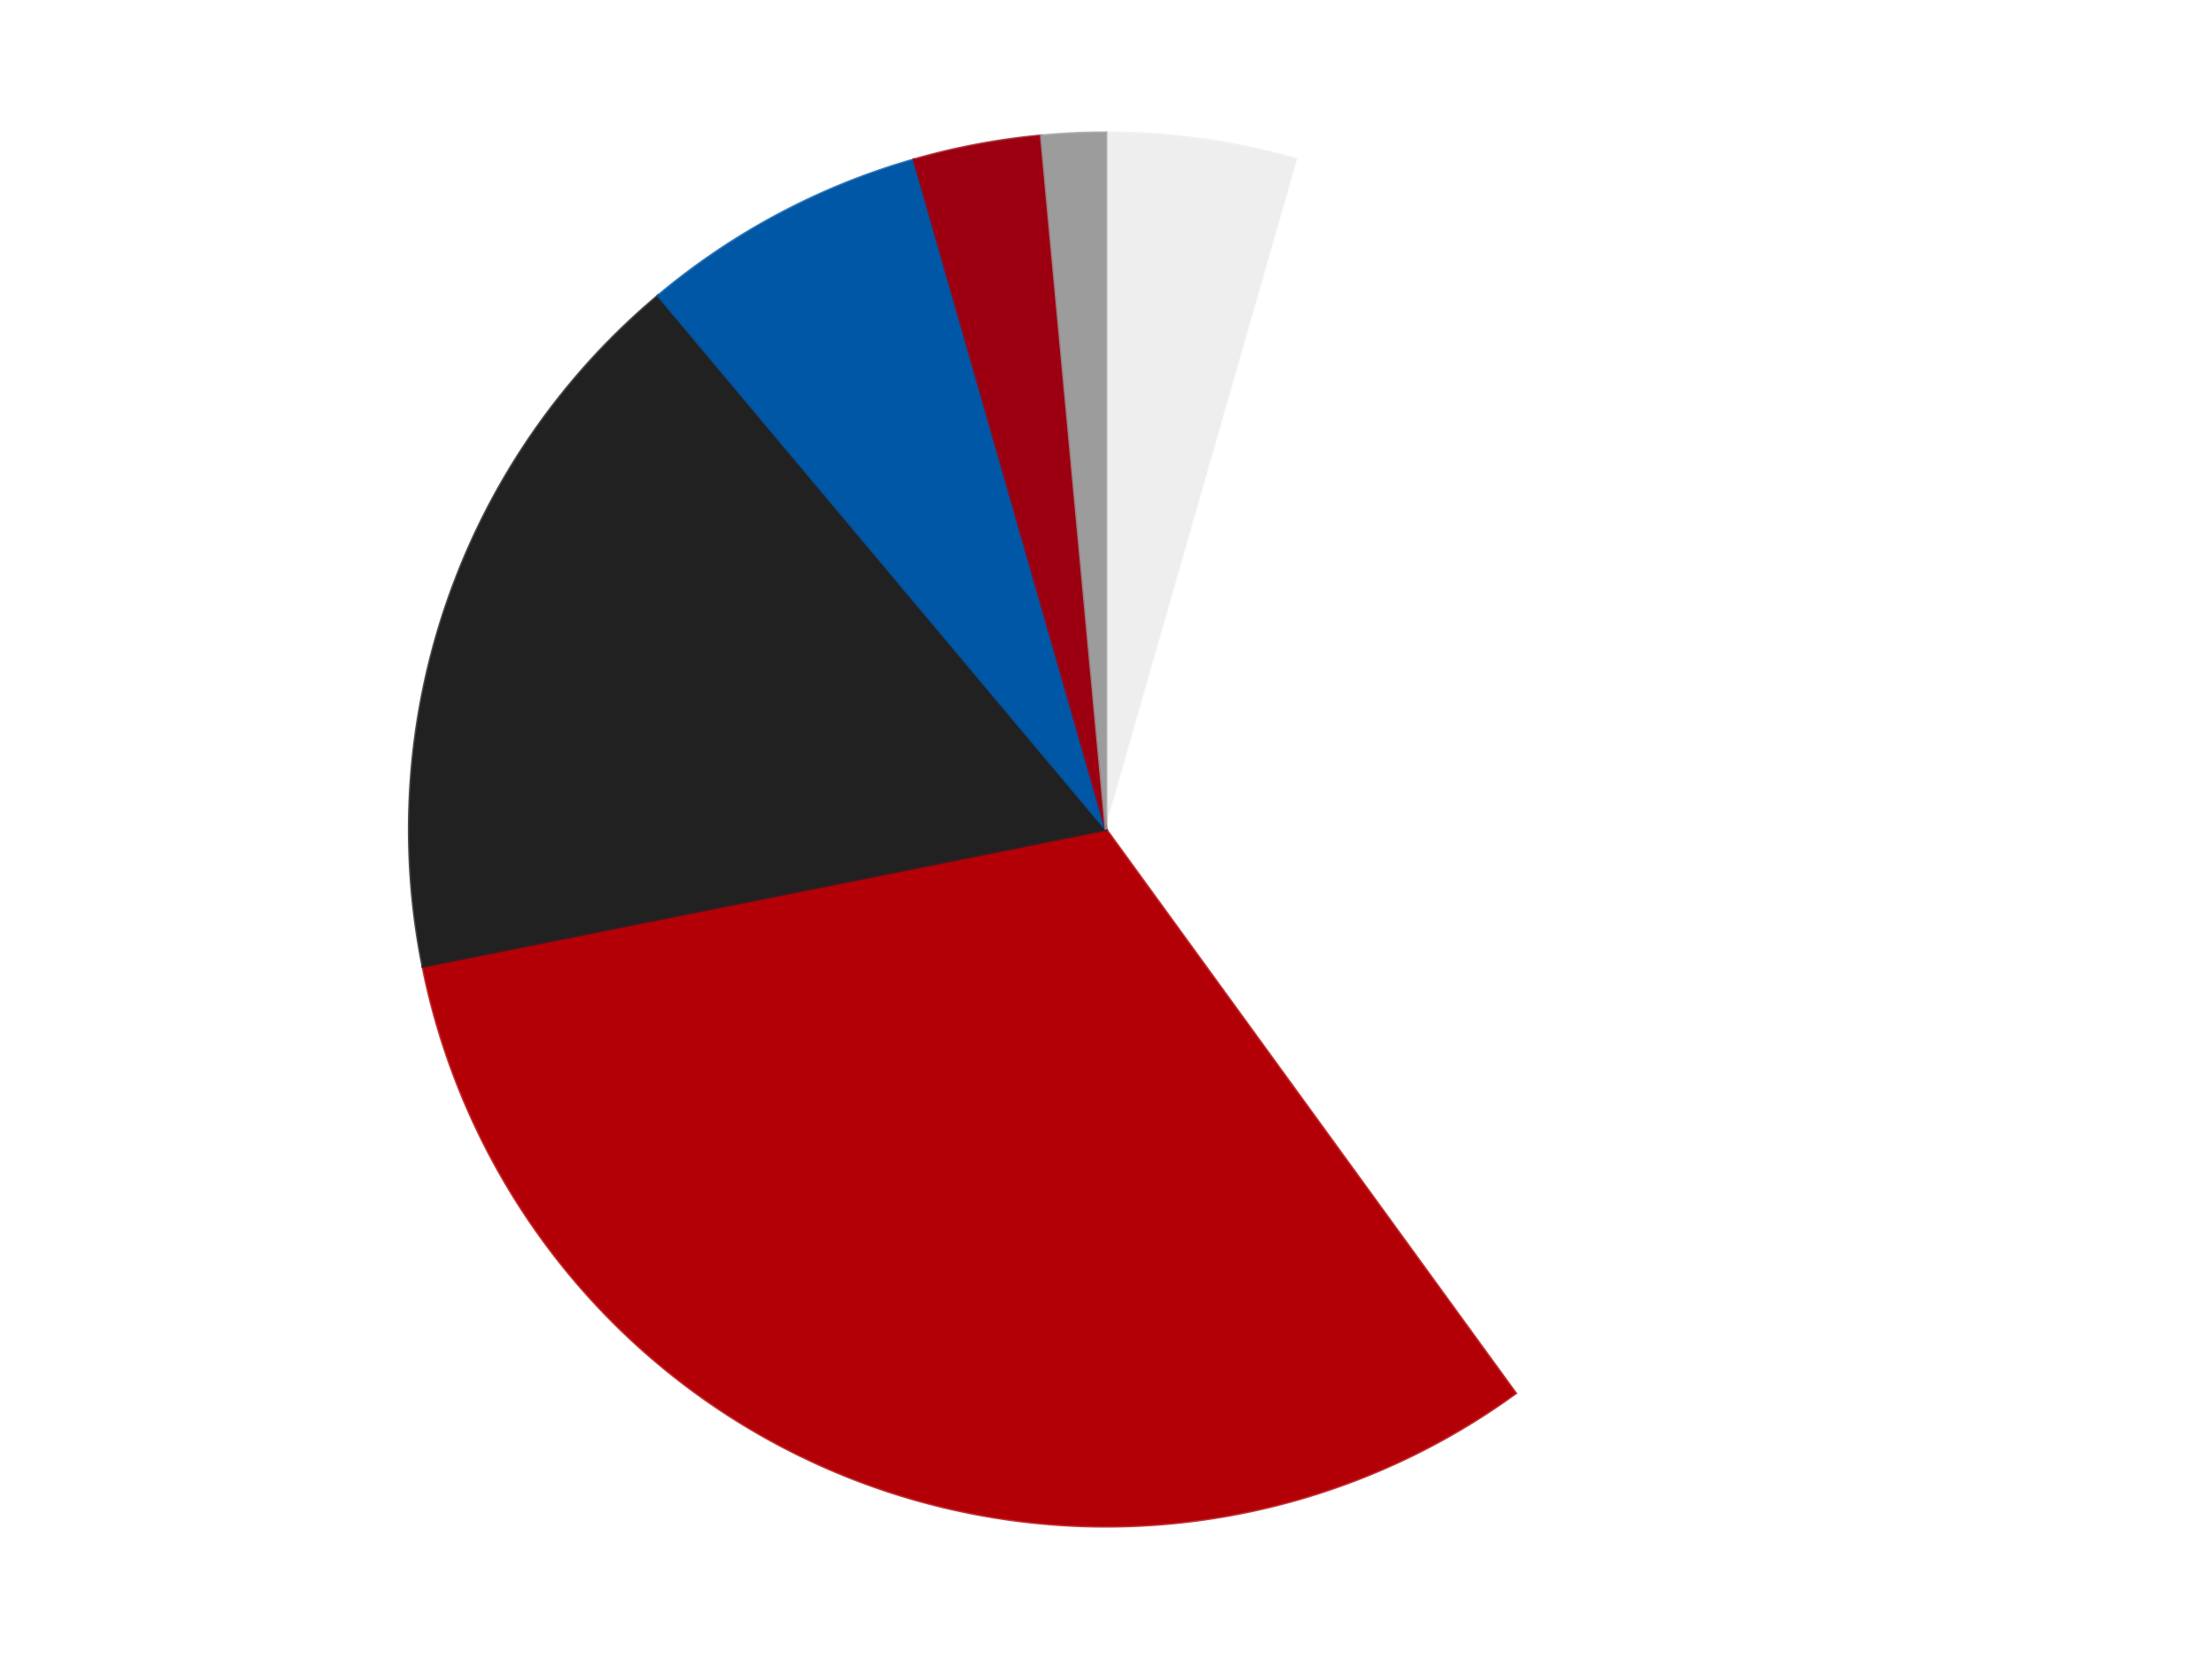 <?xml version='1.0' encoding='utf-8'?>
<svg xmlns="http://www.w3.org/2000/svg" xmlns:xlink="http://www.w3.org/1999/xlink" id="chart-e4d9c867-a703-451e-8188-e0f1e3031628" class="pygal-chart" viewBox="0 0 800 600"><!--Generated with pygal 3.0.4 (lxml) ©Kozea 2012-2016 on 2024-07-06--><!--http://pygal.org--><!--http://github.com/Kozea/pygal--><defs><style type="text/css">#chart-e4d9c867-a703-451e-8188-e0f1e3031628{-webkit-user-select:none;-webkit-font-smoothing:antialiased;font-family:Consolas,"Liberation Mono",Menlo,Courier,monospace}#chart-e4d9c867-a703-451e-8188-e0f1e3031628 .title{font-family:Consolas,"Liberation Mono",Menlo,Courier,monospace;font-size:16px}#chart-e4d9c867-a703-451e-8188-e0f1e3031628 .legends .legend text{font-family:Consolas,"Liberation Mono",Menlo,Courier,monospace;font-size:14px}#chart-e4d9c867-a703-451e-8188-e0f1e3031628 .axis text{font-family:Consolas,"Liberation Mono",Menlo,Courier,monospace;font-size:10px}#chart-e4d9c867-a703-451e-8188-e0f1e3031628 .axis text.major{font-family:Consolas,"Liberation Mono",Menlo,Courier,monospace;font-size:10px}#chart-e4d9c867-a703-451e-8188-e0f1e3031628 .text-overlay text.value{font-family:Consolas,"Liberation Mono",Menlo,Courier,monospace;font-size:16px}#chart-e4d9c867-a703-451e-8188-e0f1e3031628 .text-overlay text.label{font-family:Consolas,"Liberation Mono",Menlo,Courier,monospace;font-size:10px}#chart-e4d9c867-a703-451e-8188-e0f1e3031628 .tooltip{font-family:Consolas,"Liberation Mono",Menlo,Courier,monospace;font-size:14px}#chart-e4d9c867-a703-451e-8188-e0f1e3031628 text.no_data{font-family:Consolas,"Liberation Mono",Menlo,Courier,monospace;font-size:64px}
#chart-e4d9c867-a703-451e-8188-e0f1e3031628{background-color:transparent}#chart-e4d9c867-a703-451e-8188-e0f1e3031628 path,#chart-e4d9c867-a703-451e-8188-e0f1e3031628 line,#chart-e4d9c867-a703-451e-8188-e0f1e3031628 rect,#chart-e4d9c867-a703-451e-8188-e0f1e3031628 circle{-webkit-transition:150ms;-moz-transition:150ms;transition:150ms}#chart-e4d9c867-a703-451e-8188-e0f1e3031628 .graph &gt; .background{fill:transparent}#chart-e4d9c867-a703-451e-8188-e0f1e3031628 .plot &gt; .background{fill:transparent}#chart-e4d9c867-a703-451e-8188-e0f1e3031628 .graph{fill:rgba(0,0,0,.87)}#chart-e4d9c867-a703-451e-8188-e0f1e3031628 text.no_data{fill:rgba(0,0,0,1)}#chart-e4d9c867-a703-451e-8188-e0f1e3031628 .title{fill:rgba(0,0,0,1)}#chart-e4d9c867-a703-451e-8188-e0f1e3031628 .legends .legend text{fill:rgba(0,0,0,.87)}#chart-e4d9c867-a703-451e-8188-e0f1e3031628 .legends .legend:hover text{fill:rgba(0,0,0,1)}#chart-e4d9c867-a703-451e-8188-e0f1e3031628 .axis .line{stroke:rgba(0,0,0,1)}#chart-e4d9c867-a703-451e-8188-e0f1e3031628 .axis .guide.line{stroke:rgba(0,0,0,.54)}#chart-e4d9c867-a703-451e-8188-e0f1e3031628 .axis .major.line{stroke:rgba(0,0,0,.87)}#chart-e4d9c867-a703-451e-8188-e0f1e3031628 .axis text.major{fill:rgba(0,0,0,1)}#chart-e4d9c867-a703-451e-8188-e0f1e3031628 .axis.y .guides:hover .guide.line,#chart-e4d9c867-a703-451e-8188-e0f1e3031628 .line-graph .axis.x .guides:hover .guide.line,#chart-e4d9c867-a703-451e-8188-e0f1e3031628 .stackedline-graph .axis.x .guides:hover .guide.line,#chart-e4d9c867-a703-451e-8188-e0f1e3031628 .xy-graph .axis.x .guides:hover .guide.line{stroke:rgba(0,0,0,1)}#chart-e4d9c867-a703-451e-8188-e0f1e3031628 .axis .guides:hover text{fill:rgba(0,0,0,1)}#chart-e4d9c867-a703-451e-8188-e0f1e3031628 .reactive{fill-opacity:1.0;stroke-opacity:.8;stroke-width:1}#chart-e4d9c867-a703-451e-8188-e0f1e3031628 .ci{stroke:rgba(0,0,0,.87)}#chart-e4d9c867-a703-451e-8188-e0f1e3031628 .reactive.active,#chart-e4d9c867-a703-451e-8188-e0f1e3031628 .active .reactive{fill-opacity:0.6;stroke-opacity:.9;stroke-width:4}#chart-e4d9c867-a703-451e-8188-e0f1e3031628 .ci .reactive.active{stroke-width:1.5}#chart-e4d9c867-a703-451e-8188-e0f1e3031628 .series text{fill:rgba(0,0,0,1)}#chart-e4d9c867-a703-451e-8188-e0f1e3031628 .tooltip rect{fill:transparent;stroke:rgba(0,0,0,1);-webkit-transition:opacity 150ms;-moz-transition:opacity 150ms;transition:opacity 150ms}#chart-e4d9c867-a703-451e-8188-e0f1e3031628 .tooltip .label{fill:rgba(0,0,0,.87)}#chart-e4d9c867-a703-451e-8188-e0f1e3031628 .tooltip .label{fill:rgba(0,0,0,.87)}#chart-e4d9c867-a703-451e-8188-e0f1e3031628 .tooltip .legend{font-size:.8em;fill:rgba(0,0,0,.54)}#chart-e4d9c867-a703-451e-8188-e0f1e3031628 .tooltip .x_label{font-size:.6em;fill:rgba(0,0,0,1)}#chart-e4d9c867-a703-451e-8188-e0f1e3031628 .tooltip .xlink{font-size:.5em;text-decoration:underline}#chart-e4d9c867-a703-451e-8188-e0f1e3031628 .tooltip .value{font-size:1.5em}#chart-e4d9c867-a703-451e-8188-e0f1e3031628 .bound{font-size:.5em}#chart-e4d9c867-a703-451e-8188-e0f1e3031628 .max-value{font-size:.75em;fill:rgba(0,0,0,.54)}#chart-e4d9c867-a703-451e-8188-e0f1e3031628 .map-element{fill:transparent;stroke:rgba(0,0,0,.54) !important}#chart-e4d9c867-a703-451e-8188-e0f1e3031628 .map-element .reactive{fill-opacity:inherit;stroke-opacity:inherit}#chart-e4d9c867-a703-451e-8188-e0f1e3031628 .color-0,#chart-e4d9c867-a703-451e-8188-e0f1e3031628 .color-0 a:visited{stroke:#F44336;fill:#F44336}#chart-e4d9c867-a703-451e-8188-e0f1e3031628 .color-1,#chart-e4d9c867-a703-451e-8188-e0f1e3031628 .color-1 a:visited{stroke:#3F51B5;fill:#3F51B5}#chart-e4d9c867-a703-451e-8188-e0f1e3031628 .color-2,#chart-e4d9c867-a703-451e-8188-e0f1e3031628 .color-2 a:visited{stroke:#009688;fill:#009688}#chart-e4d9c867-a703-451e-8188-e0f1e3031628 .color-3,#chart-e4d9c867-a703-451e-8188-e0f1e3031628 .color-3 a:visited{stroke:#FFC107;fill:#FFC107}#chart-e4d9c867-a703-451e-8188-e0f1e3031628 .color-4,#chart-e4d9c867-a703-451e-8188-e0f1e3031628 .color-4 a:visited{stroke:#FF5722;fill:#FF5722}#chart-e4d9c867-a703-451e-8188-e0f1e3031628 .color-5,#chart-e4d9c867-a703-451e-8188-e0f1e3031628 .color-5 a:visited{stroke:#9C27B0;fill:#9C27B0}#chart-e4d9c867-a703-451e-8188-e0f1e3031628 .color-6,#chart-e4d9c867-a703-451e-8188-e0f1e3031628 .color-6 a:visited{stroke:#03A9F4;fill:#03A9F4}#chart-e4d9c867-a703-451e-8188-e0f1e3031628 .text-overlay .color-0 text{fill:black}#chart-e4d9c867-a703-451e-8188-e0f1e3031628 .text-overlay .color-1 text{fill:black}#chart-e4d9c867-a703-451e-8188-e0f1e3031628 .text-overlay .color-2 text{fill:black}#chart-e4d9c867-a703-451e-8188-e0f1e3031628 .text-overlay .color-3 text{fill:black}#chart-e4d9c867-a703-451e-8188-e0f1e3031628 .text-overlay .color-4 text{fill:black}#chart-e4d9c867-a703-451e-8188-e0f1e3031628 .text-overlay .color-5 text{fill:black}#chart-e4d9c867-a703-451e-8188-e0f1e3031628 .text-overlay .color-6 text{fill:black}
#chart-e4d9c867-a703-451e-8188-e0f1e3031628 text.no_data{text-anchor:middle}#chart-e4d9c867-a703-451e-8188-e0f1e3031628 .guide.line{fill:none}#chart-e4d9c867-a703-451e-8188-e0f1e3031628 .centered{text-anchor:middle}#chart-e4d9c867-a703-451e-8188-e0f1e3031628 .title{text-anchor:middle}#chart-e4d9c867-a703-451e-8188-e0f1e3031628 .legends .legend text{fill-opacity:1}#chart-e4d9c867-a703-451e-8188-e0f1e3031628 .axis.x text{text-anchor:middle}#chart-e4d9c867-a703-451e-8188-e0f1e3031628 .axis.x:not(.web) text[transform]{text-anchor:start}#chart-e4d9c867-a703-451e-8188-e0f1e3031628 .axis.x:not(.web) text[transform].backwards{text-anchor:end}#chart-e4d9c867-a703-451e-8188-e0f1e3031628 .axis.y text{text-anchor:end}#chart-e4d9c867-a703-451e-8188-e0f1e3031628 .axis.y text[transform].backwards{text-anchor:start}#chart-e4d9c867-a703-451e-8188-e0f1e3031628 .axis.y2 text{text-anchor:start}#chart-e4d9c867-a703-451e-8188-e0f1e3031628 .axis.y2 text[transform].backwards{text-anchor:end}#chart-e4d9c867-a703-451e-8188-e0f1e3031628 .axis .guide.line{stroke-dasharray:4,4;stroke:black}#chart-e4d9c867-a703-451e-8188-e0f1e3031628 .axis .major.guide.line{stroke-dasharray:6,6;stroke:black}#chart-e4d9c867-a703-451e-8188-e0f1e3031628 .horizontal .axis.y .guide.line,#chart-e4d9c867-a703-451e-8188-e0f1e3031628 .horizontal .axis.y2 .guide.line,#chart-e4d9c867-a703-451e-8188-e0f1e3031628 .vertical .axis.x .guide.line{opacity:0}#chart-e4d9c867-a703-451e-8188-e0f1e3031628 .horizontal .axis.always_show .guide.line,#chart-e4d9c867-a703-451e-8188-e0f1e3031628 .vertical .axis.always_show .guide.line{opacity:1 !important}#chart-e4d9c867-a703-451e-8188-e0f1e3031628 .axis.y .guides:hover .guide.line,#chart-e4d9c867-a703-451e-8188-e0f1e3031628 .axis.y2 .guides:hover .guide.line,#chart-e4d9c867-a703-451e-8188-e0f1e3031628 .axis.x .guides:hover .guide.line{opacity:1}#chart-e4d9c867-a703-451e-8188-e0f1e3031628 .axis .guides:hover text{opacity:1}#chart-e4d9c867-a703-451e-8188-e0f1e3031628 .nofill{fill:none}#chart-e4d9c867-a703-451e-8188-e0f1e3031628 .subtle-fill{fill-opacity:.2}#chart-e4d9c867-a703-451e-8188-e0f1e3031628 .dot{stroke-width:1px;fill-opacity:1;stroke-opacity:1}#chart-e4d9c867-a703-451e-8188-e0f1e3031628 .dot.active{stroke-width:5px}#chart-e4d9c867-a703-451e-8188-e0f1e3031628 .dot.negative{fill:transparent}#chart-e4d9c867-a703-451e-8188-e0f1e3031628 text,#chart-e4d9c867-a703-451e-8188-e0f1e3031628 tspan{stroke:none !important}#chart-e4d9c867-a703-451e-8188-e0f1e3031628 .series text.active{opacity:1}#chart-e4d9c867-a703-451e-8188-e0f1e3031628 .tooltip rect{fill-opacity:.95;stroke-width:.5}#chart-e4d9c867-a703-451e-8188-e0f1e3031628 .tooltip text{fill-opacity:1}#chart-e4d9c867-a703-451e-8188-e0f1e3031628 .showable{visibility:hidden}#chart-e4d9c867-a703-451e-8188-e0f1e3031628 .showable.shown{visibility:visible}#chart-e4d9c867-a703-451e-8188-e0f1e3031628 .gauge-background{fill:rgba(229,229,229,1);stroke:none}#chart-e4d9c867-a703-451e-8188-e0f1e3031628 .bg-lines{stroke:transparent;stroke-width:2px}</style><script type="text/javascript">window.pygal = window.pygal || {};window.pygal.config = window.pygal.config || {};window.pygal.config['e4d9c867-a703-451e-8188-e0f1e3031628'] = {"allow_interruptions": false, "box_mode": "extremes", "classes": ["pygal-chart"], "css": ["file://style.css", "file://graph.css"], "defs": [], "disable_xml_declaration": false, "dots_size": 2.5, "dynamic_print_values": false, "explicit_size": false, "fill": false, "force_uri_protocol": "https", "formatter": null, "half_pie": false, "height": 600, "include_x_axis": false, "inner_radius": 0, "interpolate": null, "interpolation_parameters": {}, "interpolation_precision": 250, "inverse_y_axis": false, "js": ["//kozea.github.io/pygal.js/2.0.x/pygal-tooltips.min.js"], "legend_at_bottom": false, "legend_at_bottom_columns": null, "legend_box_size": 12, "logarithmic": false, "margin": 20, "margin_bottom": null, "margin_left": null, "margin_right": null, "margin_top": null, "max_scale": 16, "min_scale": 4, "missing_value_fill_truncation": "x", "no_data_text": "No data", "no_prefix": false, "order_min": null, "pretty_print": false, "print_labels": false, "print_values": false, "print_values_position": "center", "print_zeroes": true, "range": null, "rounded_bars": null, "secondary_range": null, "show_dots": true, "show_legend": false, "show_minor_x_labels": true, "show_minor_y_labels": true, "show_only_major_dots": false, "show_x_guides": false, "show_x_labels": true, "show_y_guides": true, "show_y_labels": true, "spacing": 10, "stack_from_top": false, "strict": false, "stroke": true, "stroke_style": null, "style": {"background": "transparent", "ci_colors": [], "colors": ["#F44336", "#3F51B5", "#009688", "#FFC107", "#FF5722", "#9C27B0", "#03A9F4", "#8BC34A", "#FF9800", "#E91E63", "#2196F3", "#4CAF50", "#FFEB3B", "#673AB7", "#00BCD4", "#CDDC39", "#9E9E9E", "#607D8B"], "dot_opacity": "1", "font_family": "Consolas, \"Liberation Mono\", Menlo, Courier, monospace", "foreground": "rgba(0, 0, 0, .87)", "foreground_strong": "rgba(0, 0, 0, 1)", "foreground_subtle": "rgba(0, 0, 0, .54)", "guide_stroke_color": "black", "guide_stroke_dasharray": "4,4", "label_font_family": "Consolas, \"Liberation Mono\", Menlo, Courier, monospace", "label_font_size": 10, "legend_font_family": "Consolas, \"Liberation Mono\", Menlo, Courier, monospace", "legend_font_size": 14, "major_guide_stroke_color": "black", "major_guide_stroke_dasharray": "6,6", "major_label_font_family": "Consolas, \"Liberation Mono\", Menlo, Courier, monospace", "major_label_font_size": 10, "no_data_font_family": "Consolas, \"Liberation Mono\", Menlo, Courier, monospace", "no_data_font_size": 64, "opacity": "1.0", "opacity_hover": "0.6", "plot_background": "transparent", "stroke_opacity": ".8", "stroke_opacity_hover": ".9", "stroke_width": "1", "stroke_width_hover": "4", "title_font_family": "Consolas, \"Liberation Mono\", Menlo, Courier, monospace", "title_font_size": 16, "tooltip_font_family": "Consolas, \"Liberation Mono\", Menlo, Courier, monospace", "tooltip_font_size": 14, "transition": "150ms", "value_background": "rgba(229, 229, 229, 1)", "value_colors": [], "value_font_family": "Consolas, \"Liberation Mono\", Menlo, Courier, monospace", "value_font_size": 16, "value_label_font_family": "Consolas, \"Liberation Mono\", Menlo, Courier, monospace", "value_label_font_size": 10}, "title": null, "tooltip_border_radius": 0, "tooltip_fancy_mode": true, "truncate_label": null, "truncate_legend": null, "width": 800, "x_label_rotation": 0, "x_labels": null, "x_labels_major": null, "x_labels_major_count": null, "x_labels_major_every": null, "x_title": null, "xrange": null, "y_label_rotation": 0, "y_labels": null, "y_labels_major": null, "y_labels_major_count": null, "y_labels_major_every": null, "y_title": null, "zero": 0, "legends": ["Trans-Clear", "White", "Red", "Black", "Blue", "Trans-Red", "Light Gray"]}</script><script type="text/javascript" xlink:href="https://kozea.github.io/pygal.js/2.0.x/pygal-tooltips.min.js"/></defs><title>Pygal</title><g class="graph pie-graph vertical"><rect x="0" y="0" width="800" height="600" class="background"/><g transform="translate(20, 20)" class="plot"><rect x="0" y="0" width="760" height="560" class="background"/><g class="series serie-0 color-0"><g class="slices"><g class="slice" style="fill: #EEEEEE; stroke: #EEEEEE"><path d="M380 28 A252 252 0 0 1 449.461 37.762 L380 280 A0 0 0 0 0 380 280 z" class="slice reactive tooltip-trigger"/><desc class="value">6</desc><desc class="x centered">397.53581072096824</desc><desc class="y centered">155.22622333856214</desc></g></g></g><g class="series serie-1 color-1"><g class="slices"><g class="slice" style="fill: #FFFFFF; stroke: #FFFFFF"><path d="M449.461 37.762 A252 252 0 0 1 528.122 483.872 L380 280 A0 0 0 0 0 380 280 z" class="slice reactive tooltip-trigger"/><desc class="value">48</desc><desc class="x centered">504.08577687953823</desc><desc class="y centered">258.12032961396676</desc></g></g></g><g class="series serie-2 color-2"><g class="slices"><g class="slice" style="fill: #B30006; stroke: #B30006"><path d="M528.122 483.872 A252 252 0 0 1 132.914 329.522 L380 280 A0 0 0 0 0 380 280 z" class="slice reactive tooltip-trigger"/><desc class="value">43</desc><desc class="x centered">334.1620561759029</desc><desc class="y centered">397.3664471046939</desc></g></g></g><g class="series serie-3 color-3"><g class="slices"><g class="slice" style="fill: #212121; stroke: #212121"><path d="M132.914 329.522 A252 252 0 0 1 218.018 86.957 L380 280 A0 0 0 0 0 380 280 z" class="slice reactive tooltip-trigger"/><desc class="value">23</desc><desc class="x centered">261.10532819440846</desc><desc class="y centered">238.28600934649523</desc></g></g></g><g class="series serie-4 color-4"><g class="slices"><g class="slice" style="fill: #0057A6; stroke: #0057A6"><path d="M218.018 86.957 A252 252 0 0 1 310.539 37.762 L380 280 A0 0 0 0 0 380 280 z" class="slice reactive tooltip-trigger"/><desc class="value">9</desc><desc class="x centered">320.84658308897787</desc><desc class="y centered">168.74860329977514</desc></g></g></g><g class="series serie-5 color-5"><g class="slices"><g class="slice" style="fill: #9C0010; stroke: #9C0010"><path d="M310.539 37.762 A252 252 0 0 1 356.577 29.091 L380 280 A0 0 0 0 0 380 280 z" class="slice reactive tooltip-trigger"/><desc class="value">4</desc><desc class="x centered">356.678039696366</desc><desc class="y centered">156.17719851499191</desc></g></g></g><g class="series serie-6 color-6"><g class="slices"><g class="slice" style="fill: #9C9C9C; stroke: #9C9C9C"><path d="M356.577 29.091 A252 252 0 0 1 380 28 L380 280 A0 0 0 0 0 380 280 z" class="slice reactive tooltip-trigger"/><desc class="value">2</desc><desc class="x centered">374.13781066308394</desc><desc class="y centered">154.1364439713459</desc></g></g></g></g><g class="titles"/><g transform="translate(20, 20)" class="plot overlay"><g class="series serie-0 color-0"/><g class="series serie-1 color-1"/><g class="series serie-2 color-2"/><g class="series serie-3 color-3"/><g class="series serie-4 color-4"/><g class="series serie-5 color-5"/><g class="series serie-6 color-6"/></g><g transform="translate(20, 20)" class="plot text-overlay"><g class="series serie-0 color-0"/><g class="series serie-1 color-1"/><g class="series serie-2 color-2"/><g class="series serie-3 color-3"/><g class="series serie-4 color-4"/><g class="series serie-5 color-5"/><g class="series serie-6 color-6"/></g><g transform="translate(20, 20)" class="plot tooltip-overlay"><g transform="translate(0 0)" style="opacity: 0" class="tooltip"><rect rx="0" ry="0" width="0" height="0" class="tooltip-box"/><g class="text"/></g></g></g></svg>